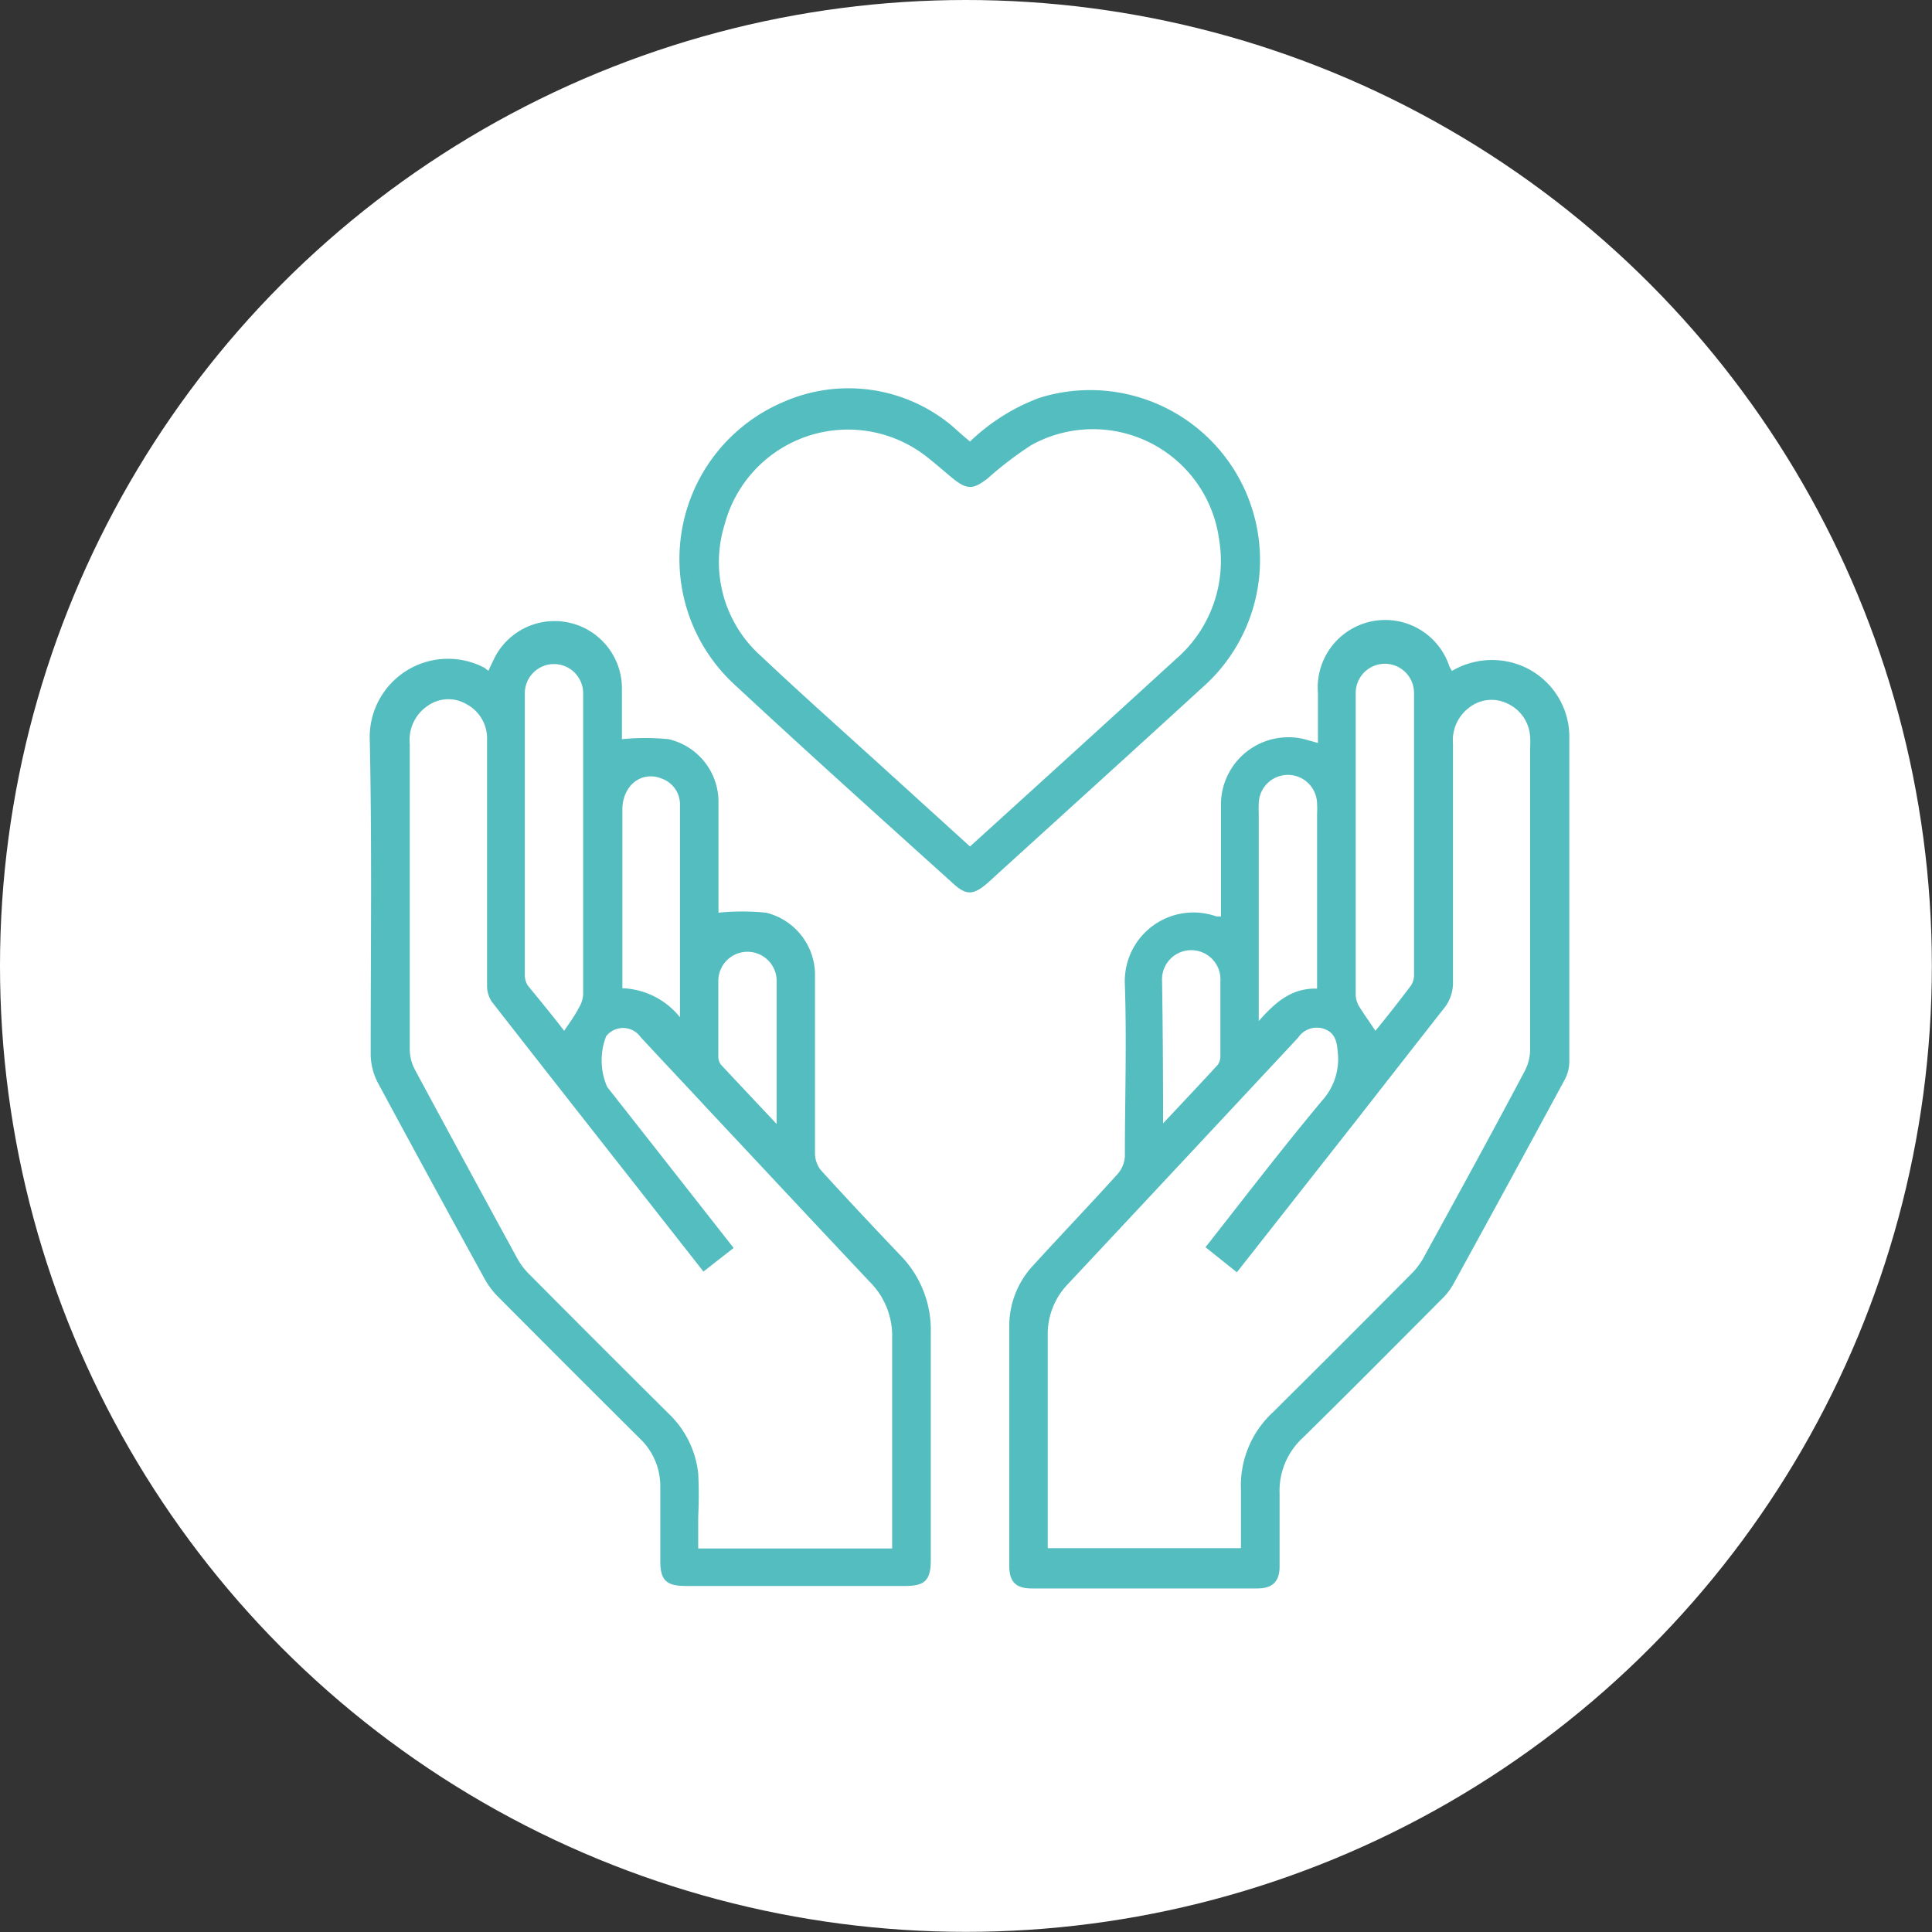 <svg viewBox="0 0 132.49 132.49" xmlns="http://www.w3.org/2000/svg"><rect x="0" y="0" width="132.49" height="132.49" fill="#333333" stroke="none"/><circle cx="66.24" cy="66.24" fill="#fff" r="66.24"/><g fill="#54bdbf" transform="translate(-1649.82 -115.38)"><path d="m1733.55 178.23v-7.55a4.62 4.62 0 0 1 6-4.53l.65.18v-3.43a4.63 4.63 0 0 1 9-1.86 2.59 2.59 0 0 0 .19.35 5.42 5.42 0 0 1 4.2-.55 5.27 5.27 0 0 1 3.85 5q0 11.18 0 22.35a2.67 2.67 0 0 1 -.29 1.18q-3.81 7.05-7.67 14.08a4.39 4.39 0 0 1 -.77 1c-3.17 3.18-6.34 6.38-9.55 9.53a4.94 4.94 0 0 0 -1.59 3.83v5c0 1-.47 1.5-1.52 1.5h-15.48c-1.09 0-1.54-.46-1.54-1.57 0-5.46 0-10.92 0-16.39a6.09 6.09 0 0 1 1.66-4.21c1.91-2.1 3.88-4.15 5.78-6.26a2 2 0 0 0 .49-1.21c0-3.92.13-7.85 0-11.76a4.71 4.71 0 0 1 6.26-4.69 3.45 3.45 0 0 0 .33.01zm-1.06 22.68c2.68-3.41 5.26-6.78 8-10.06a4.24 4.24 0 0 0 1.08-3.22c-.07-.73-.13-1.38-.91-1.68a1.54 1.54 0 0 0 -1.82.59q-7.87 8.44-15.77 16.88a4.94 4.94 0 0 0 -1.4 3.58v13.66.89h13.25c0-1.37 0-2.69 0-4a6.85 6.85 0 0 1 2.2-5.33q4.76-4.72 9.48-9.48a5 5 0 0 0 .78-1c2.36-4.3 4.72-8.6 7-12.91a3.18 3.18 0 0 0 .37-1.48c0-6.9 0-13.8 0-20.7a6.12 6.12 0 0 0 0-.74 2.67 2.67 0 0 0 -1.55-2.28 2.48 2.48 0 0 0 -2.65.29 2.8 2.8 0 0 0 -1.09 2.46v16.31a2.78 2.78 0 0 1 -.65 1.88c-2 2.55-4 5.11-6 7.67l-8.17 10.39zm11.65-14.84c.82-1 1.66-2.07 2.45-3.12a1.35 1.35 0 0 0 .2-.77q0-9.65 0-19.28a2 2 0 1 0 -4 0q0 10.35 0 20.7a1.64 1.64 0 0 0 .25.82c.36.58.73 1.08 1.1 1.65zm-4-2.89v-12a4.85 4.85 0 0 0 0-.66 2 2 0 0 0 -4 0 5.66 5.66 0 0 0 0 .58v14.3c1.18-1.34 2.3-2.29 4.04-2.22zm-10.6 9.28c1.36-1.45 2.59-2.75 3.79-4.06a1 1 0 0 0 .18-.6c0-1.71 0-3.42 0-5.13a2 2 0 0 0 -2-2.13 2 2 0 0 0 -2 2.1c.05 3.2.07 6.36.07 9.82z"/><path d="m1683.32 161.37c.12-.27.25-.54.38-.81a4.62 4.62 0 0 1 8.77 2v3.51a16.1 16.1 0 0 1 3.19 0 4.41 4.41 0 0 1 3.43 4.4v7.5a16.15 16.15 0 0 1 3.27 0 4.4 4.4 0 0 1 3.35 4.38v12.17a1.87 1.87 0 0 0 .44 1.15c1.77 1.94 3.56 3.85 5.37 5.75a7.32 7.32 0 0 1 2.13 5.36v15.57c0 1.39-.39 1.79-1.75 1.79h-15.06c-1.33 0-1.74-.4-1.74-1.71 0-1.68 0-3.37 0-5.05a4.5 4.5 0 0 0 -1.38-3.33q-4.9-4.87-9.78-9.78a5.34 5.34 0 0 1 -.88-1.18q-3.71-6.74-7.35-13.5a4.31 4.31 0 0 1 -.47-1.87c0-7.17.09-14.35-.06-21.52a5.37 5.37 0 0 1 7.91-5 .72.72 0 0 0 .23.17zm14.74 41.21c-4.88-6.22-9.71-12.35-14.51-18.5a2 2 0 0 1 -.33-1.15c0-3 0-6 0-9 0-2.59 0-5.19 0-7.78a2.66 2.66 0 0 0 -1.39-2.47 2.45 2.45 0 0 0 -2.66.09 2.81 2.81 0 0 0 -1.25 2.62v21a3 3 0 0 0 .34 1.32q3.49 6.48 7 12.91a4.79 4.79 0 0 0 .83 1.12q4.75 4.78 9.54 9.54a6.67 6.67 0 0 1 2.07 4.12 29.62 29.62 0 0 1 0 3v2.17h13.3v-.93c0-4.5 0-9 0-13.5a5.22 5.22 0 0 0 -1.54-3.86c-3.77-4-7.5-8-11.25-12-1.48-1.6-3-3.2-4.46-4.78a1.47 1.47 0 0 0 -2.36-.06 4.56 4.56 0 0 0 .07 3.48l3.78 4.81 4.89 6.23zm-9.55-16.51c.36-.55.71-1 1-1.57a2 2 0 0 0 .3-.89q0-10.34 0-20.69a2 2 0 1 0 -4 0q0 9.65 0 19.29a1.34 1.34 0 0 0 .21.76c.84 1.03 1.67 2.03 2.49 3.1zm7.94-.93c0-4.85 0-9.7 0-14.55a1.88 1.88 0 0 0 -1.23-1.81c-1.39-.57-2.71.44-2.72 2.11v10.26 2a5.3 5.3 0 0 1 3.95 1.99zm6.63 7.32c0-3.42 0-6.62 0-9.81a2 2 0 1 0 -4 0v5.13a.94.94 0 0 0 .17.6c1.23 1.32 2.46 2.62 3.83 4.08z"/><path d="m1716.34 145.66a13.79 13.79 0 0 1 4.77-3 11.65 11.65 0 0 1 11.15 19.88c-4.89 4.48-9.8 8.92-14.7 13.38-1 .87-1.49.88-2.43 0-5-4.51-10-9-14.88-13.54a11.7 11.7 0 0 1 3.33-19.45 11.07 11.07 0 0 1 11.52 1.65c.39.35.76.68 1.24 1.08zm0 27.77c4.77-4.33 9.47-8.6 14.15-12.88a8.88 8.88 0 0 0 2.94-8.12 8.73 8.73 0 0 0 -12.88-6.53 24.34 24.34 0 0 0 -3 2.29c-1 .77-1.41.78-2.39 0-.59-.49-1.17-1-1.78-1.48a8.75 8.75 0 0 0 -13.87 4.65 8.64 8.64 0 0 0 2.55 9.06c2.83 2.67 5.74 5.25 8.62 7.87z"/></g></svg>